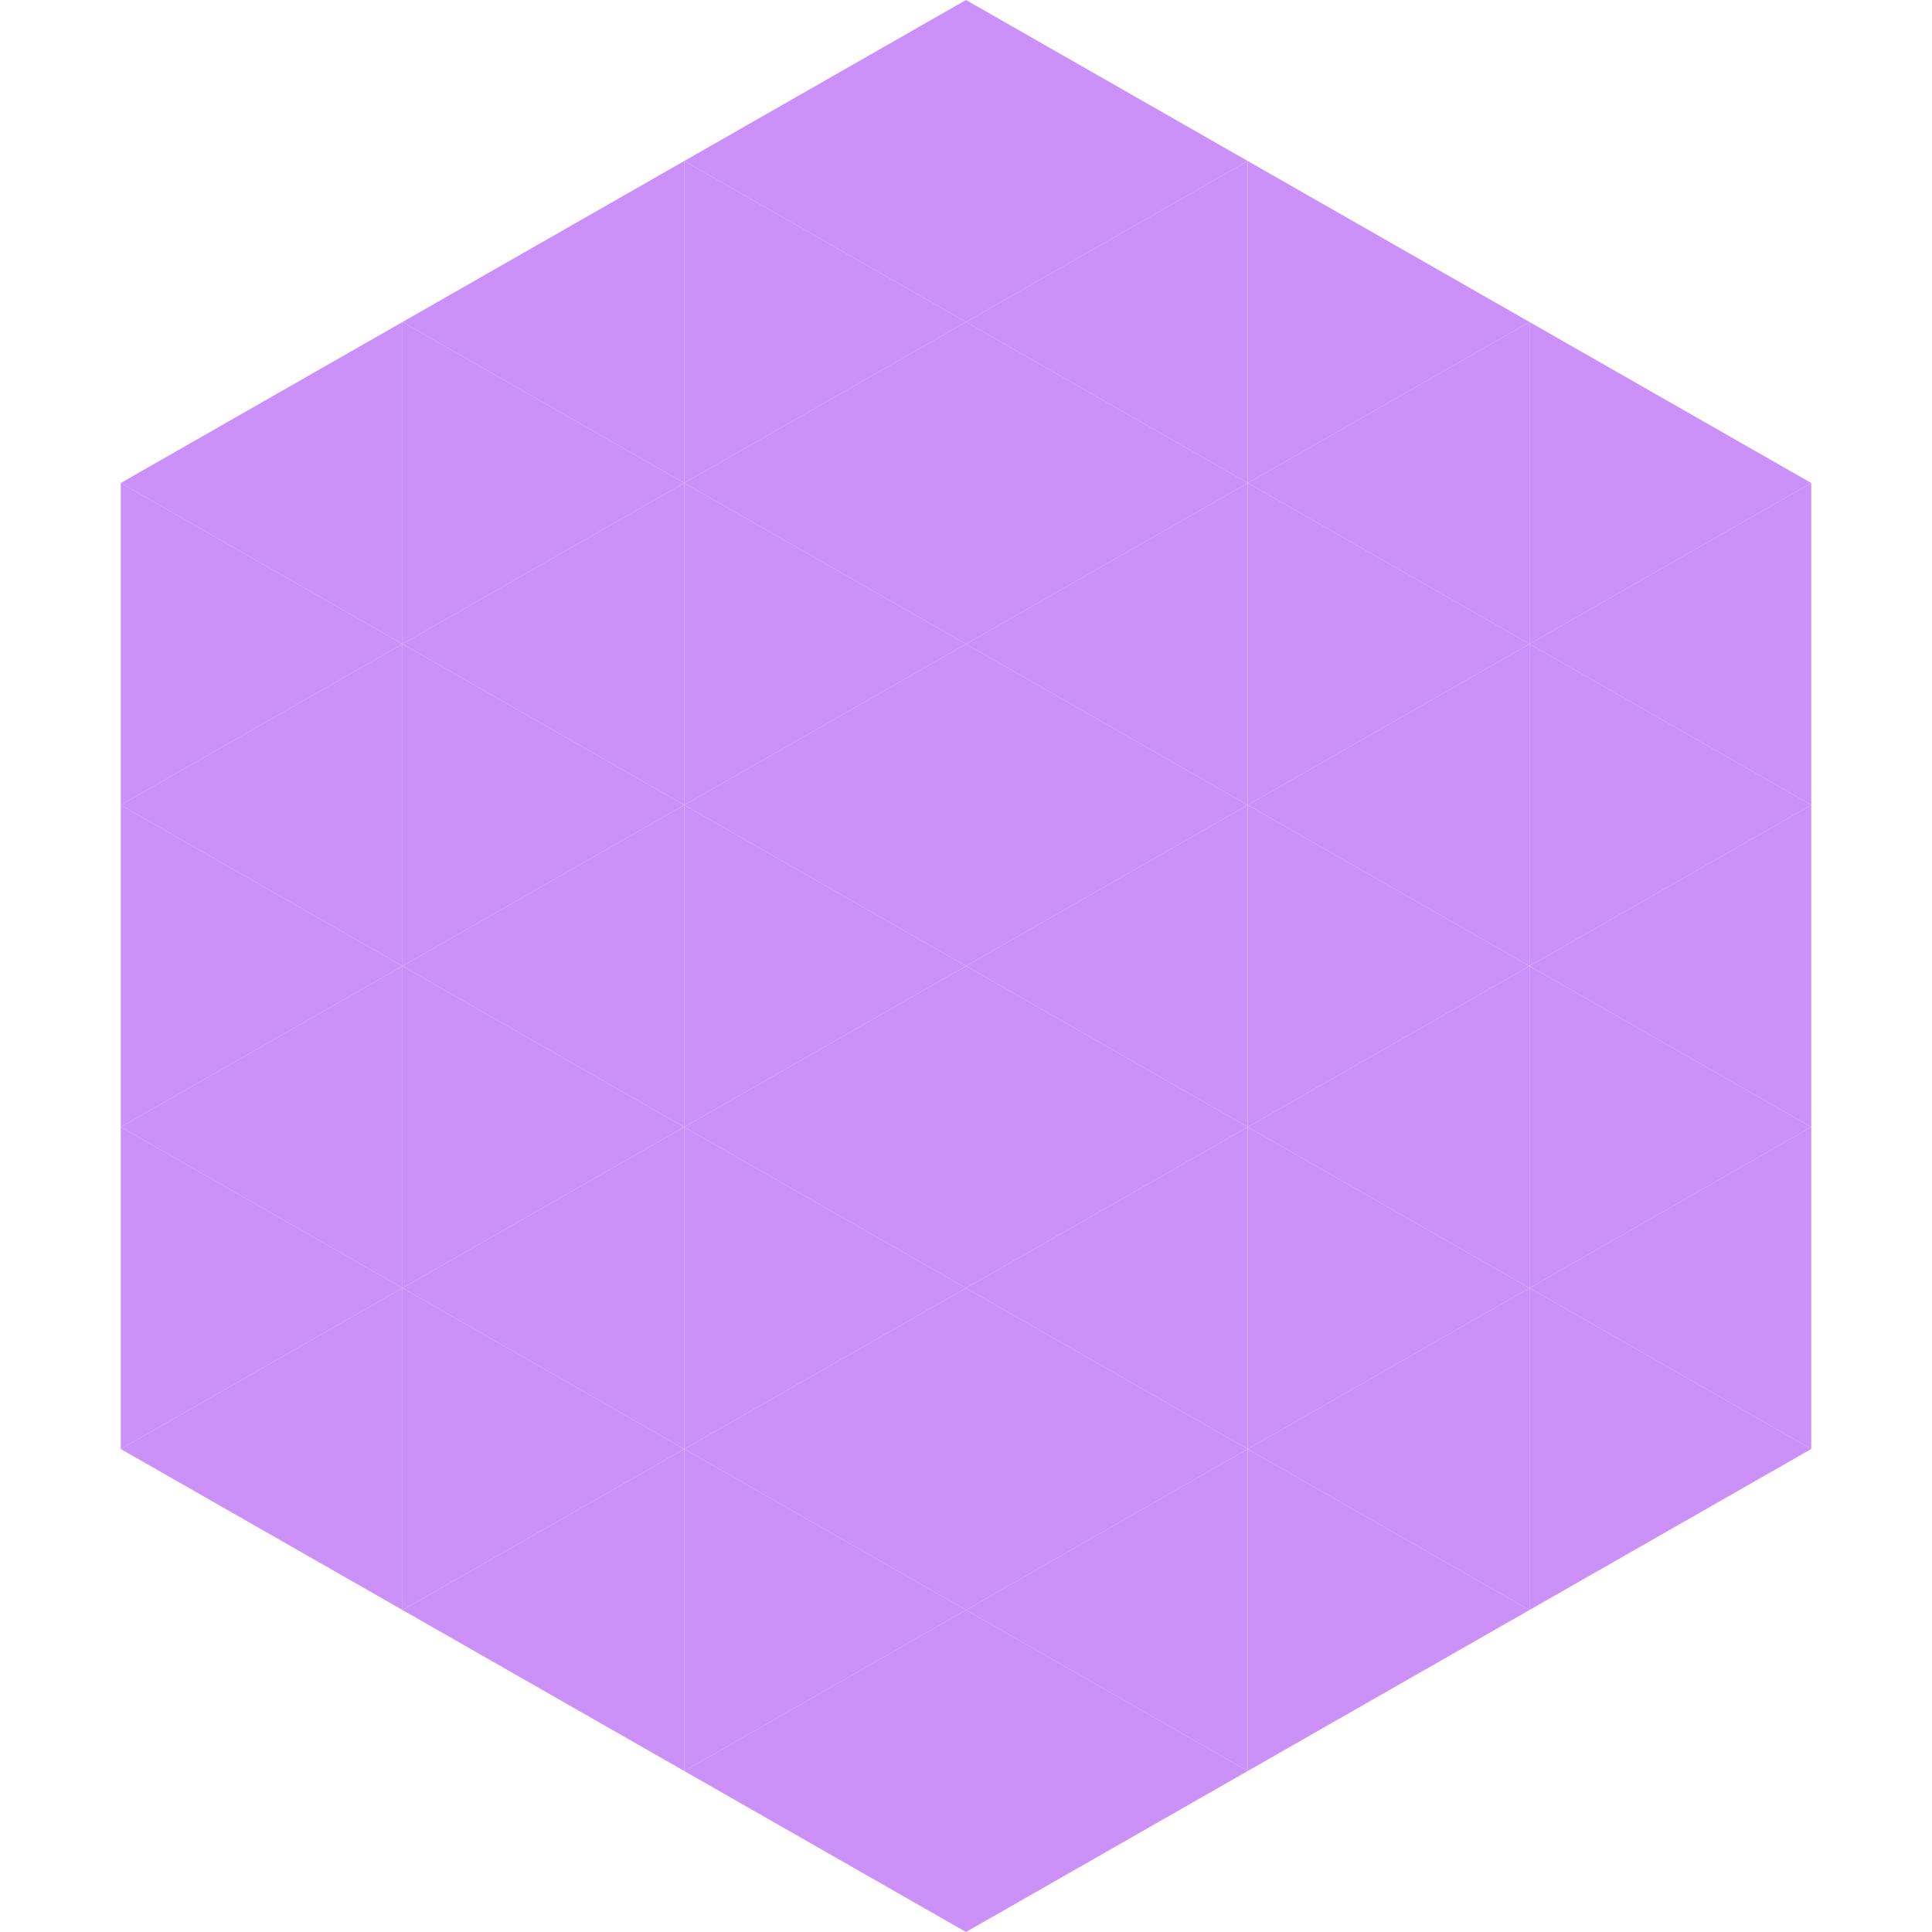 <?xml version="1.0"?>
<!-- Generated by SVGo -->
<svg width="240" height="240"
     xmlns="http://www.w3.org/2000/svg"
     xmlns:xlink="http://www.w3.org/1999/xlink">
<polygon points="50,40 15,60 50,80" style="fill:rgb(203,145,249)" />
<polygon points="190,40 225,60 190,80" style="fill:rgb(203,145,249)" />
<polygon points="15,60 50,80 15,100" style="fill:rgb(203,145,249)" />
<polygon points="225,60 190,80 225,100" style="fill:rgb(203,145,249)" />
<polygon points="50,80 15,100 50,120" style="fill:rgb(203,145,249)" />
<polygon points="190,80 225,100 190,120" style="fill:rgb(203,145,249)" />
<polygon points="15,100 50,120 15,140" style="fill:rgb(203,145,249)" />
<polygon points="225,100 190,120 225,140" style="fill:rgb(203,145,249)" />
<polygon points="50,120 15,140 50,160" style="fill:rgb(203,145,249)" />
<polygon points="190,120 225,140 190,160" style="fill:rgb(203,145,249)" />
<polygon points="15,140 50,160 15,180" style="fill:rgb(203,145,249)" />
<polygon points="225,140 190,160 225,180" style="fill:rgb(203,145,249)" />
<polygon points="50,160 15,180 50,200" style="fill:rgb(203,145,249)" />
<polygon points="190,160 225,180 190,200" style="fill:rgb(203,145,249)" />
<polygon points="15,180 50,200 15,220" style="fill:rgb(255,255,255); fill-opacity:0" />
<polygon points="225,180 190,200 225,220" style="fill:rgb(255,255,255); fill-opacity:0" />
<polygon points="50,0 85,20 50,40" style="fill:rgb(255,255,255); fill-opacity:0" />
<polygon points="190,0 155,20 190,40" style="fill:rgb(255,255,255); fill-opacity:0" />
<polygon points="85,20 50,40 85,60" style="fill:rgb(203,145,249)" />
<polygon points="155,20 190,40 155,60" style="fill:rgb(203,145,249)" />
<polygon points="50,40 85,60 50,80" style="fill:rgb(203,145,249)" />
<polygon points="190,40 155,60 190,80" style="fill:rgb(203,145,249)" />
<polygon points="85,60 50,80 85,100" style="fill:rgb(203,145,249)" />
<polygon points="155,60 190,80 155,100" style="fill:rgb(203,145,249)" />
<polygon points="50,80 85,100 50,120" style="fill:rgb(203,145,249)" />
<polygon points="190,80 155,100 190,120" style="fill:rgb(203,145,249)" />
<polygon points="85,100 50,120 85,140" style="fill:rgb(203,145,249)" />
<polygon points="155,100 190,120 155,140" style="fill:rgb(203,145,249)" />
<polygon points="50,120 85,140 50,160" style="fill:rgb(203,145,249)" />
<polygon points="190,120 155,140 190,160" style="fill:rgb(203,145,249)" />
<polygon points="85,140 50,160 85,180" style="fill:rgb(203,145,249)" />
<polygon points="155,140 190,160 155,180" style="fill:rgb(203,145,249)" />
<polygon points="50,160 85,180 50,200" style="fill:rgb(203,145,249)" />
<polygon points="190,160 155,180 190,200" style="fill:rgb(203,145,249)" />
<polygon points="85,180 50,200 85,220" style="fill:rgb(203,145,249)" />
<polygon points="155,180 190,200 155,220" style="fill:rgb(203,145,249)" />
<polygon points="120,0 85,20 120,40" style="fill:rgb(203,145,249)" />
<polygon points="120,0 155,20 120,40" style="fill:rgb(203,145,249)" />
<polygon points="85,20 120,40 85,60" style="fill:rgb(203,145,249)" />
<polygon points="155,20 120,40 155,60" style="fill:rgb(203,145,249)" />
<polygon points="120,40 85,60 120,80" style="fill:rgb(203,145,249)" />
<polygon points="120,40 155,60 120,80" style="fill:rgb(203,145,249)" />
<polygon points="85,60 120,80 85,100" style="fill:rgb(203,145,249)" />
<polygon points="155,60 120,80 155,100" style="fill:rgb(203,145,249)" />
<polygon points="120,80 85,100 120,120" style="fill:rgb(203,145,249)" />
<polygon points="120,80 155,100 120,120" style="fill:rgb(203,145,249)" />
<polygon points="85,100 120,120 85,140" style="fill:rgb(203,145,249)" />
<polygon points="155,100 120,120 155,140" style="fill:rgb(203,145,249)" />
<polygon points="120,120 85,140 120,160" style="fill:rgb(203,145,249)" />
<polygon points="120,120 155,140 120,160" style="fill:rgb(203,145,249)" />
<polygon points="85,140 120,160 85,180" style="fill:rgb(203,145,249)" />
<polygon points="155,140 120,160 155,180" style="fill:rgb(203,145,249)" />
<polygon points="120,160 85,180 120,200" style="fill:rgb(203,145,249)" />
<polygon points="120,160 155,180 120,200" style="fill:rgb(203,145,249)" />
<polygon points="85,180 120,200 85,220" style="fill:rgb(203,145,249)" />
<polygon points="155,180 120,200 155,220" style="fill:rgb(203,145,249)" />
<polygon points="120,200 85,220 120,240" style="fill:rgb(203,145,249)" />
<polygon points="120,200 155,220 120,240" style="fill:rgb(203,145,249)" />
<polygon points="85,220 120,240 85,260" style="fill:rgb(255,255,255); fill-opacity:0" />
<polygon points="155,220 120,240 155,260" style="fill:rgb(255,255,255); fill-opacity:0" />
</svg>
